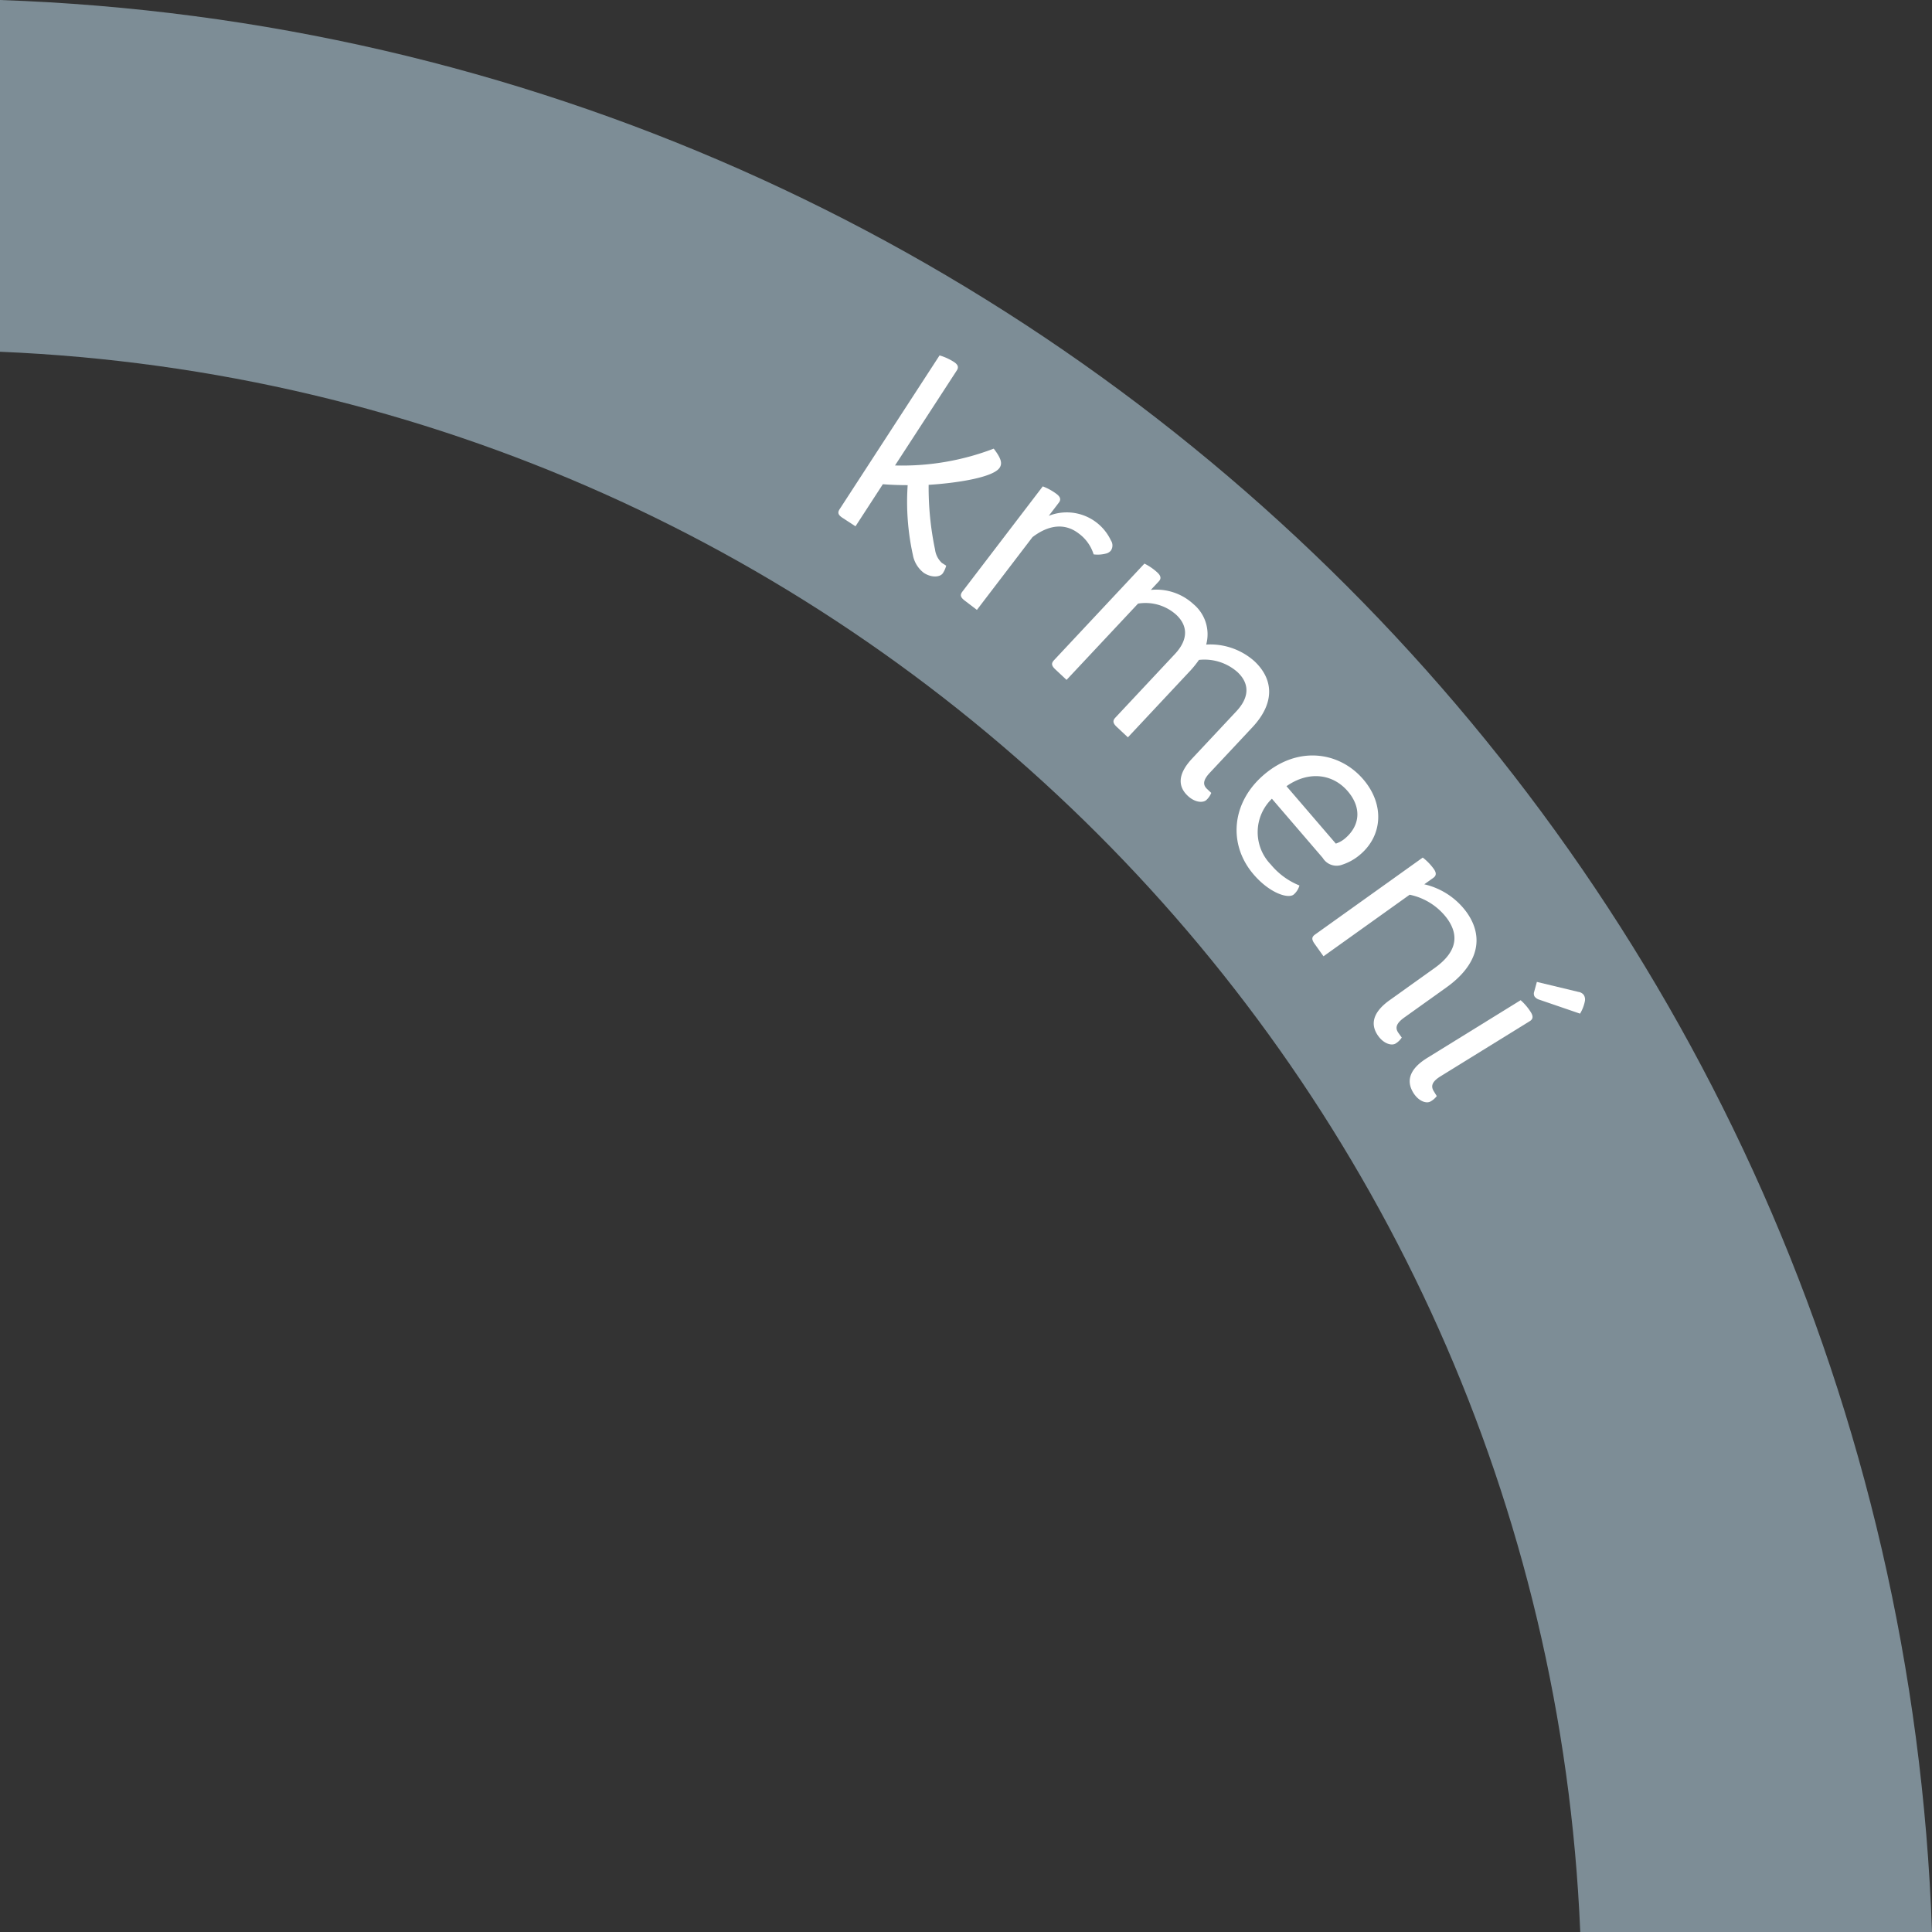<svg id="Layer_1" data-name="Layer 1" xmlns="http://www.w3.org/2000/svg" viewBox="0 0 274.806 274.806"><rect x="0" y="0" width="274.806" height="274.806" fill="#333333" stroke="none"/><defs><style>.cls-1{fill:#7d8d96;fill-rule:evenodd;}.cls-2{fill:#fff;}</style></defs><title>slider_feeding_gray</title><path class="cls-1" d="M295.193,0.193C444.64,5.35,564.843,125.554,570,275H519.967C514.864,153.17,417.021,55.329,295.193,50.226V0.193Z" transform="translate(-295.193 -0.193)"/><path class="cls-2" d="M415.05,73.863c-0.652-.423-0.748-0.75-0.426-1.247l14.211-21.87a7.875,7.875,0,0,1,2.043.93c0.589,0.383.7,0.761,0.414,1.2L422.5,66.4a36.421,36.421,0,0,0,14.04-2.392c1.1,1.424,1.226,2.12.843,2.709-0.907,1.4-6.192,2.2-10.1,2.438a42.891,42.891,0,0,0,.908,9.193,3.149,3.149,0,0,0,.967,1.908l0.62,0.4a3.524,3.524,0,0,1-.47,1.063c-0.362.559-1.562,0.706-2.709-.04a4.138,4.138,0,0,1-1.56-2.558A35.1,35.1,0,0,1,424.3,69.2c-1.148,0-2.442-.043-3.531-0.133l-3.89,5.987Z" transform="translate(-295.193 -0.193)"/><path class="cls-2" d="M453.209,78.5a1.289,1.289,0,0,1-.759.445,4.6,4.6,0,0,1-1.7.1,5.818,5.818,0,0,0-2.143-2.986c-1.853-1.415-4.11-1.324-6.554.534l-7.906,10.35-1.735-1.325c-0.617-.472-0.688-0.805-0.329-1.276l11.433-14.966a7.893,7.893,0,0,1,1.967,1.083c0.559,0.427.637,0.812,0.322,1.224l-1.437,1.882a6.933,6.933,0,0,1,8.835,3.49A1.3,1.3,0,0,1,453.209,78.5Z" transform="translate(-295.193 -0.193)"/><path class="cls-2" d="M471.052,101.368c2.022-2.161,1.749-4.088.156-5.58a7.1,7.1,0,0,0-5.476-1.73,14.426,14.426,0,0,1-1.156,1.452l-8.95,9.561-1.594-1.492c-0.54-.506-0.6-0.87-0.2-1.3l8.471-9.048c2-2.134,1.8-4.09.208-5.582a6.538,6.538,0,0,0-5.444-1.6L446.9,96.9l-1.594-1.492c-0.567-.531-0.6-0.87-0.2-1.3l12.87-13.748a7.883,7.883,0,0,1,1.848,1.274c0.514,0.48.553,0.872,0.2,1.25L458.887,84.1a7.788,7.788,0,0,1,6.061,2.025,5.58,5.58,0,0,1,1.813,5.751,9.444,9.444,0,0,1,6.857,2.365c2.619,2.453,3.07,5.814-.292,9.406l-6.043,6.455c-0.961,1.026-1.043,1.709-.395,2.316l0.594,0.556a2.76,2.76,0,0,1-.648.964c-0.455.486-1.634,0.446-2.687-.54-1.27-1.188-1.64-2.9.61-5.307Z" transform="translate(-295.193 -0.193)"/><path class="cls-2" d="M480.026,126.144a2.663,2.663,0,0,1-.806,1.277c-0.758.651-3.4-.152-5.713-2.846-3.665-4.266-3.162-10.209,1.44-14.163,4.882-4.2,10.77-3.3,14.146.625,3.037,3.536,2.781,7.95-.39,10.674a7.414,7.414,0,0,1-2.55,1.459,2.3,2.3,0,0,1-2.814-.948l-7.232-8.418a6.6,6.6,0,0,0-.157,9.354A10.244,10.244,0,0,0,480.026,126.144Zm-1.843-14.123,7.016,8.166a3.949,3.949,0,0,0,1.344-.764c2.133-1.832,2.326-4.388.35-6.689C484.747,110.236,481.315,109.819,478.184,112.021Z" transform="translate(-295.193 -0.193)"/><path class="cls-2" d="M482.181,134.439c-0.452-.632-0.422-0.972.06-1.316l15.323-10.951a7.883,7.883,0,0,1,1.563,1.612c0.408,0.572.37,0.964-.052,1.265l-1.294.925a10.321,10.321,0,0,1,6.022,3.973c2.646,3.7,1.5,7.57-2.866,10.69l-5.991,4.282c-1.144.817-1.358,1.471-.843,2.194l0.474,0.662a2.765,2.765,0,0,1-.826.818c-0.541.387-1.69,0.116-2.529-1.058-1.011-1.415-1.037-3.17,1.643-5.085l6.382-4.561c2.95-2.108,3.655-4.432,1.8-7.021a8.883,8.883,0,0,0-5.348-3.41l-12.253,8.757Z" transform="translate(-295.193 -0.193)"/><path class="cls-2" d="M511.489,142.46a7.858,7.858,0,0,1,1.45,1.713c0.37,0.6.3,0.986-.136,1.259l-12.686,7.84c-1.2.739-1.455,1.377-.987,2.133l0.428,0.692a2.772,2.772,0,0,1-.879.761c-0.566.35-1.694,0-2.453-1.225-0.914-1.479-.823-3.232,1.979-4.964Zm2.652-.073a1.285,1.285,0,0,1-.673-0.454,0.835,0.835,0,0,1-.06-0.66l0.388-1.414,5.928,1.426a1.139,1.139,0,0,1,.755.447,1.216,1.216,0,0,1,.145.868,5.436,5.436,0,0,1-.687,1.773Z" transform="translate(-295.193 -0.193)"/></svg>